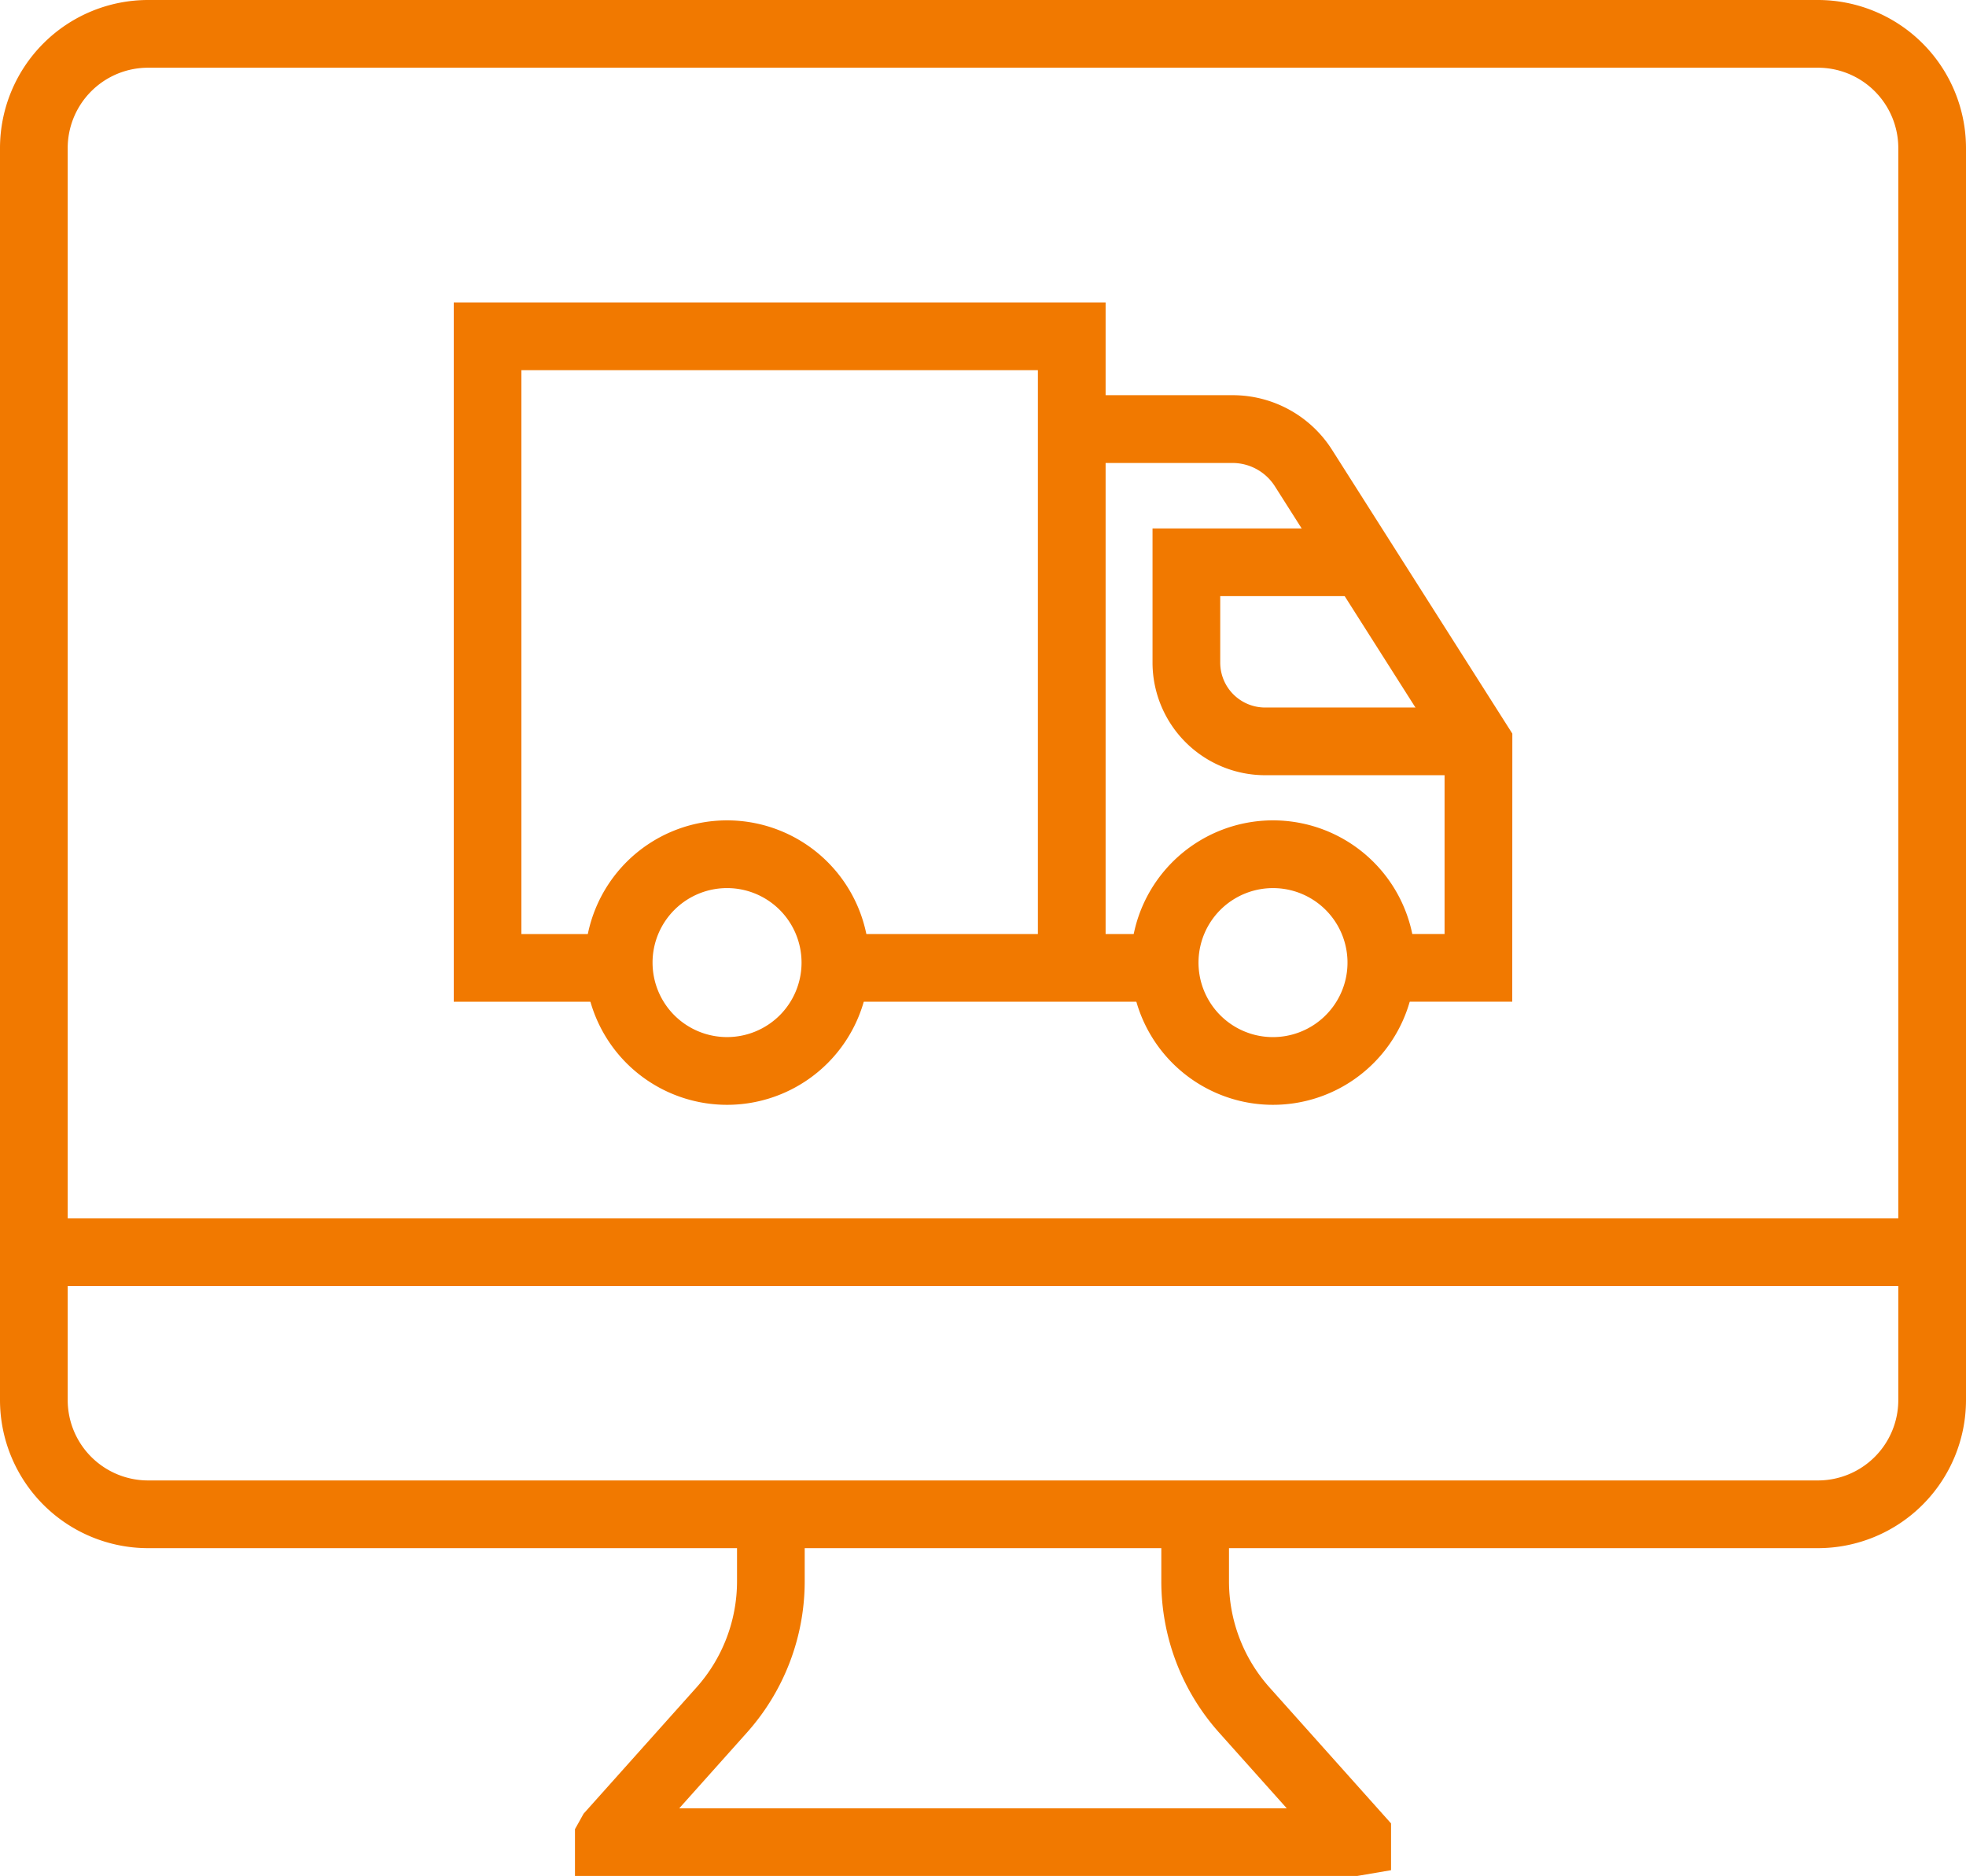 <svg xmlns="http://www.w3.org/2000/svg" width="119.97" height="114.449" viewBox="0 0 119.97 114.449">
  <g id="グループ_12004" data-name="グループ 12004" transform="translate(-942.04 -614.011)">
    <g id="グループ_10644" data-name="グループ 10644" transform="translate(942.04 614.011)">
      <g id="グループ_10643" data-name="グループ 10643" transform="translate(0 0)">
        <g id="グループ_10642" data-name="グループ 10642">
          <g id="グループ_10641" data-name="グループ 10641">
            <g id="グループ_10640" data-name="グループ 10640">
              <g id="グループ_10639" data-name="グループ 10639">
                <g id="グループ_10638" data-name="グループ 10638">
                  <g id="グループ_10637" data-name="グループ 10637">
                    <g id="グループ_10636" data-name="グループ 10636">
                      <g id="グループ_10635" data-name="グループ 10635">
                        <g id="グループ_10634" data-name="グループ 10634">
                          <path id="長方形_23383" data-name="長方形 23383" d="M6.281-2.75H108.189a9.041,9.041,0,0,1,9.031,9.031V82.669a9.041,9.041,0,0,1-9.031,9.031H6.281A9.041,9.041,0,0,1-2.75,82.669V6.28A9.041,9.041,0,0,1,6.281-2.75ZM108.189,87.569a4.906,4.906,0,0,0,4.9-4.9V6.281a4.906,4.906,0,0,0-4.9-4.9H6.281a4.906,4.906,0,0,0-4.9,4.9V82.669a4.906,4.906,0,0,0,4.9,4.9Z" transform="translate(2.75 2.75)" fill="#f17900"/>
                          <path id="パス_47" data-name="パス 47" d="M1036.494,759.423H988.759v-2.854l.526-.944,6.886-7.7a9.721,9.721,0,0,0,2.477-6.486v-3.08h4.13v3.08a13.847,13.847,0,0,1-3.528,9.239l-4.128,4.618h37.073l-4.128-4.617a13.846,13.846,0,0,1-3.528-9.24v-3.08h4.13v3.08a9.721,9.721,0,0,0,2.477,6.487l7.412,8.291v2.854Z" transform="translate(-953.673 -644.974)" fill="#f17900"/>
                          <path id="線_17" data-name="線 17" d="M115.839,1.38H0V-2.75H115.839Z" transform="translate(2.065 77.08)" fill="#f17900"/>
                        </g>
                      </g>
                    </g>
                  </g>
                </g>
              </g>
            </g>
          </g>
        </g>
      </g>
    </g>
    <g id="グループ_10648" data-name="グループ 10648" transform="translate(969.729 632.464)">
      <g id="グループ_10647" data-name="グループ 10647" transform="translate(0 0)">
        <g id="グループ_10646" data-name="グループ 10646" transform="translate(0 0)">
          <path id="パス_48" data-name="パス 48" d="M2093.12,400.071h-10.065V357.41h39.778v40.6H2118.7V361.541h-31.517v34.4h5.935Z" transform="translate(-2083.055 -357.41)" fill="#f17900"/>
          <path id="線_18" data-name="線 18" d="M19.391,1.38H0V-2.75H19.391Z" transform="translate(23.796 41.28)" fill="#f17900"/>
          <path id="パス_49" data-name="パス 49" d="M2209.342,409.7h-7.815v-4.13h3.685V394.552l-10.349-16.286a3.071,3.071,0,0,0-2.6-1.431h-9.583V372.7h9.583a7.184,7.184,0,0,1,6.091,3.346l10.993,17.3Z" transform="translate(-2144.75 -367.043)" fill="#f17900"/>
        </g>
      </g>
      <path id="パス_50" data-name="パス 50" d="M2217.837,409.7h-12.729a6.876,6.876,0,0,1-6.868-6.868v-8.188h12.77v4.131h-8.639v4.058a2.741,2.741,0,0,0,2.738,2.738h12.729Z" transform="translate(-2155.599 -380.859)" fill="#f17900"/>
      <path id="楕円形_4" data-name="楕円形 4" d="M8.677,0A8.677,8.677,0,1,1,0,8.677,8.686,8.686,0,0,1,8.677,0Zm0,13.223A4.546,4.546,0,1,0,4.13,8.677,4.551,4.551,0,0,0,8.677,13.223Z" transform="translate(39.566 46.743) rotate(-76.82)" fill="#f17900"/>
      <path id="楕円形_5" data-name="楕円形 5" d="M8.677,0A8.677,8.677,0,1,1,0,8.677,8.686,8.686,0,0,1,8.677,0Zm0,13.223A4.546,4.546,0,1,0,4.13,8.677,4.551,4.551,0,0,0,8.677,13.223Z" transform="translate(4.407 40.273) rotate(-45)" fill="#f17900"/>
    </g>
  </g>
</svg>
